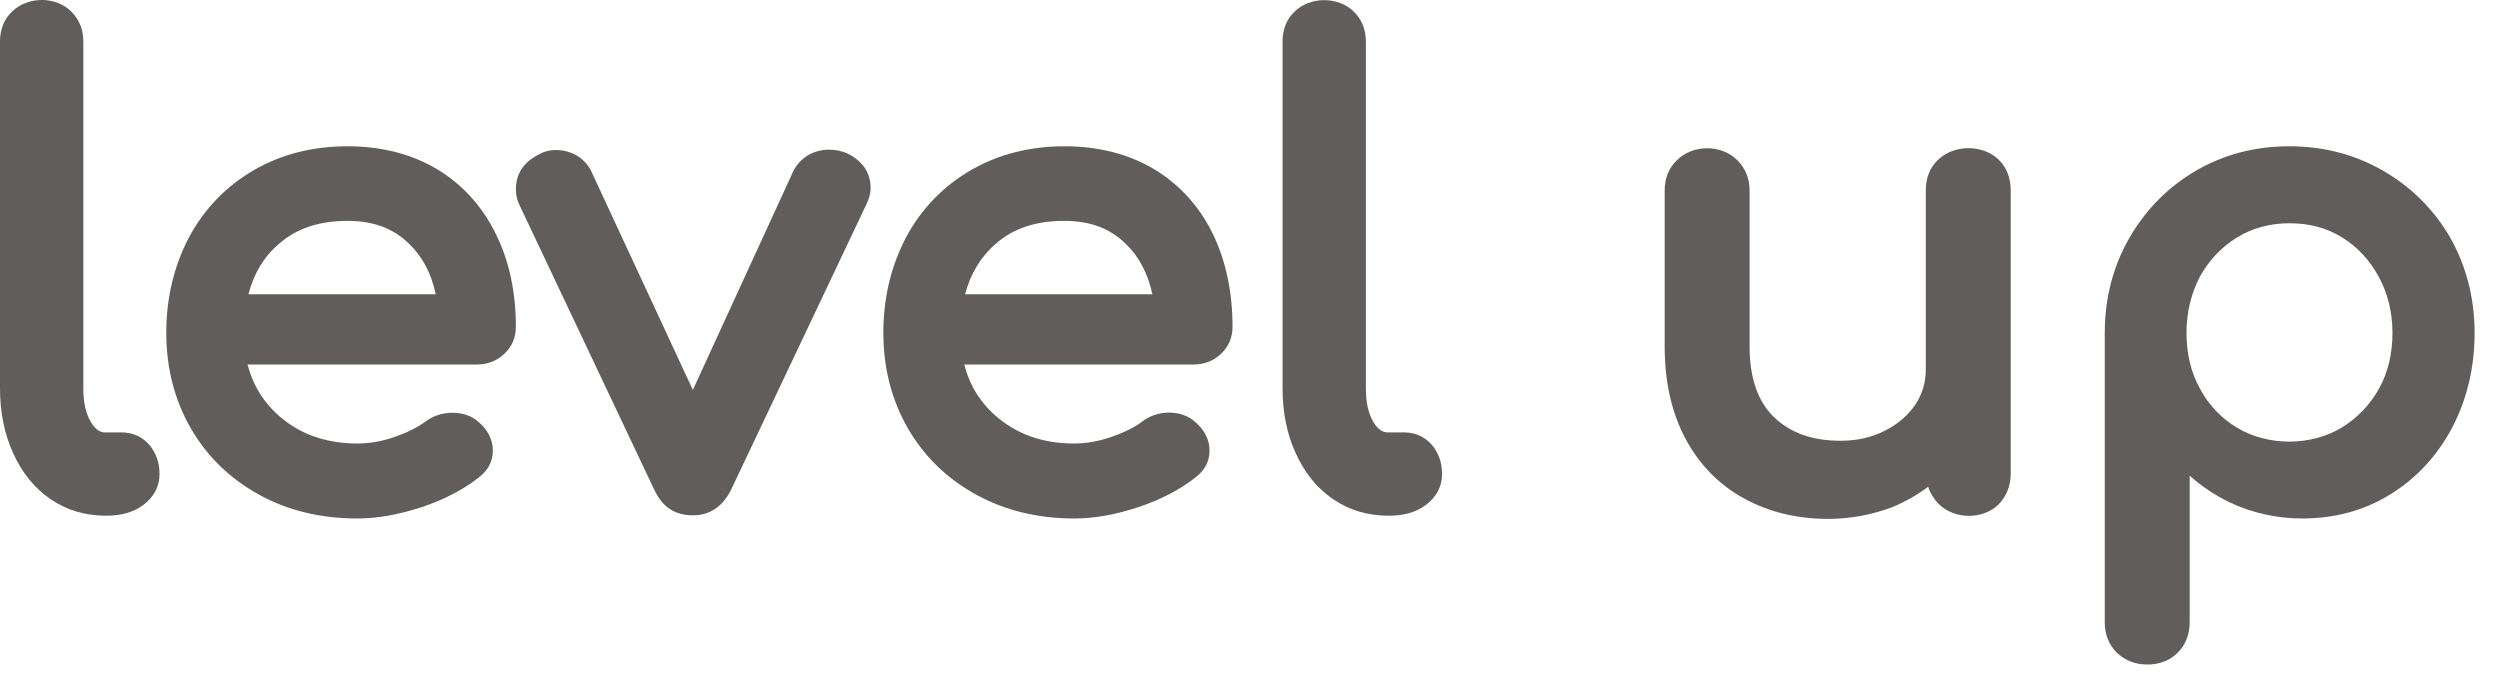 <?xml version="1.0" encoding="UTF-8"?> <svg xmlns="http://www.w3.org/2000/svg" width="63" height="17" viewBox="0 0 63 17" fill="none"><path d="M0.48 0.476C0.63 0.326 0.82 0.256 1.06 0.256C1.3 0.256 1.49 0.336 1.64 0.476C1.79 0.616 1.86 0.816 1.86 1.056V9.796C1.86 10.186 1.93 10.516 2.08 10.776C2.23 11.036 2.42 11.156 2.66 11.156H3.06C3.27 11.156 3.45 11.226 3.58 11.376C3.71 11.526 3.78 11.716 3.78 11.956C3.78 12.196 3.68 12.386 3.48 12.536C3.28 12.686 3.02 12.756 2.7 12.756H2.67C2.21 12.756 1.8 12.626 1.43 12.376C1.06 12.126 0.78 11.776 0.57 11.316C0.37 10.866 0.27 10.356 0.27 9.786V1.046C0.25 0.816 0.33 0.626 0.48 0.476Z" fill="#615D5D"></path><path d="M2.68 12.996C2.14 12.996 1.68 12.856 1.27 12.576C0.87 12.306 0.55 11.906 0.33 11.416C0.11 10.936 0 10.386 0 9.786V1.046C0 0.746 0.1 0.486 0.3 0.296C0.69 -0.094 1.41 -0.104 1.8 0.296C2 0.496 2.1 0.746 2.1 1.046V9.786C2.1 10.136 2.16 10.416 2.29 10.636C2.43 10.866 2.56 10.896 2.65 10.896H3.05C3.34 10.896 3.57 10.996 3.76 11.206C3.93 11.406 4.02 11.656 4.02 11.946C4.02 12.256 3.88 12.526 3.61 12.726C3.37 12.906 3.06 12.996 2.68 12.996ZM1.05 0.506C0.88 0.506 0.75 0.556 0.65 0.656C0.55 0.756 0.5 0.886 0.5 1.056V9.796C0.5 10.326 0.59 10.806 0.78 11.226C0.96 11.636 1.22 11.956 1.55 12.176C1.88 12.396 2.24 12.506 2.65 12.506C2.95 12.506 3.16 12.446 3.32 12.336C3.46 12.236 3.52 12.116 3.52 11.956C3.52 11.786 3.48 11.646 3.38 11.546C3.29 11.456 3.19 11.406 3.05 11.406H2.65C2.42 11.406 2.1 11.316 1.86 10.896C1.69 10.606 1.6 10.226 1.6 9.796V1.056C1.6 0.886 1.55 0.756 1.45 0.656C1.35 0.556 1.22 0.506 1.05 0.506Z" fill="#615D5D"></path><path d="M12.54 8.746C12.4 8.876 12.23 8.946 12.01 8.946H5.93C6.05 9.696 6.39 10.296 6.95 10.756C7.51 11.216 8.2 11.446 9.01 11.446C9.33 11.446 9.66 11.386 10.01 11.266C10.36 11.146 10.64 11.006 10.87 10.836C11.02 10.716 11.2 10.656 11.4 10.656C11.6 10.656 11.76 10.706 11.88 10.816C12.07 10.976 12.17 11.156 12.17 11.356C12.17 11.546 12.08 11.706 11.91 11.836C11.55 12.126 11.1 12.356 10.56 12.536C10.02 12.716 9.51 12.806 9.02 12.806C8.14 12.806 7.36 12.616 6.67 12.236C5.98 11.856 5.43 11.336 5.05 10.656C4.66 9.986 4.47 9.226 4.47 8.366C4.47 7.516 4.65 6.746 5.02 6.066C5.39 5.386 5.9 4.856 6.56 4.486C7.22 4.106 7.96 3.916 8.79 3.916C9.61 3.916 10.32 4.096 10.92 4.456C11.52 4.816 11.98 5.326 12.3 5.976C12.62 6.626 12.78 7.376 12.78 8.216C12.75 8.446 12.68 8.606 12.54 8.746ZM6.87 5.956C6.38 6.386 6.08 6.956 5.95 7.666H11.28C11.18 6.956 10.92 6.376 10.48 5.956C10.04 5.536 9.47 5.316 8.77 5.316C7.98 5.316 7.35 5.526 6.87 5.956Z" fill="#615D5D"></path><path d="M9 13.066C8.09 13.066 7.25 12.866 6.53 12.466C5.8 12.066 5.22 11.506 4.81 10.796C4.4 10.086 4.19 9.276 4.19 8.386C4.19 7.496 4.39 6.686 4.77 5.966C5.16 5.246 5.71 4.686 6.4 4.286C7.09 3.886 7.88 3.686 8.76 3.686C9.62 3.686 10.38 3.886 11.02 4.266C11.66 4.656 12.15 5.196 12.49 5.886C12.83 6.566 13 7.356 13 8.236C13 8.506 12.9 8.736 12.71 8.916C12.52 9.096 12.29 9.186 12.01 9.186H6.24C6.38 9.736 6.67 10.186 7.11 10.546C7.62 10.966 8.26 11.176 9.01 11.176C9.3 11.176 9.61 11.126 9.93 11.016C10.25 10.906 10.51 10.776 10.72 10.626C11.1 10.326 11.72 10.326 12.05 10.626C12.29 10.826 12.42 11.076 12.42 11.356C12.42 11.626 12.3 11.856 12.06 12.036C11.68 12.336 11.2 12.586 10.64 12.776C10.06 12.966 9.52 13.066 9 13.066ZM8.76 4.186C7.98 4.186 7.27 4.366 6.65 4.716C6.04 5.066 5.55 5.566 5.21 6.206C4.86 6.846 4.69 7.576 4.69 8.386C4.69 9.196 4.88 9.916 5.24 10.546C5.61 11.176 6.12 11.676 6.77 12.026C7.42 12.386 8.17 12.566 9 12.566C9.46 12.566 9.95 12.476 10.46 12.306C10.97 12.136 11.4 11.916 11.74 11.646C11.88 11.536 11.9 11.436 11.9 11.366C11.9 11.286 11.88 11.166 11.7 11.016C11.54 10.876 11.21 10.876 11.01 11.036C10.76 11.226 10.45 11.386 10.08 11.506C9.71 11.636 9.34 11.696 9 11.696C8.13 11.696 7.39 11.446 6.79 10.946C6.18 10.446 5.81 9.786 5.68 8.986L5.64 8.696H12.01C12.16 8.696 12.27 8.656 12.36 8.566C12.45 8.486 12.49 8.376 12.49 8.246C12.49 7.446 12.34 6.726 12.03 6.116C11.73 5.516 11.3 5.036 10.75 4.696C10.21 4.356 9.53 4.186 8.76 4.186ZM11.56 7.916H5.65L5.7 7.626C5.84 6.856 6.17 6.236 6.7 5.766C7.23 5.296 7.92 5.066 8.76 5.066C9.53 5.066 10.16 5.306 10.65 5.776C11.13 6.236 11.42 6.866 11.52 7.636L11.56 7.916ZM6.26 7.416H10.98C10.87 6.886 10.64 6.456 10.3 6.136C9.91 5.756 9.41 5.566 8.76 5.566C8.04 5.566 7.47 5.756 7.03 6.146C6.65 6.466 6.4 6.886 6.26 7.416Z" fill="#615D5D"></path><path d="M21.56 4.376C21.63 4.486 21.67 4.616 21.67 4.756C21.67 4.856 21.64 4.956 21.59 5.056L18.2 12.206C18.04 12.556 17.79 12.736 17.46 12.736C17.28 12.736 17.13 12.696 17.01 12.616C16.89 12.536 16.79 12.396 16.69 12.206L13.3 5.056C13.26 4.966 13.24 4.876 13.24 4.766C13.24 4.476 13.39 4.256 13.69 4.106C13.79 4.056 13.9 4.026 14.03 4.026C14.16 4.026 14.28 4.066 14.4 4.126C14.52 4.196 14.61 4.296 14.67 4.426L17.45 10.426L20.2 4.426C20.26 4.296 20.36 4.196 20.48 4.126C20.6 4.056 20.73 4.026 20.87 4.026C21.01 4.026 21.13 4.056 21.24 4.106C21.38 4.176 21.49 4.266 21.56 4.376Z" fill="#615D5D"></path><path d="M17.47 12.986C17.24 12.986 17.04 12.936 16.88 12.826C16.72 12.726 16.59 12.556 16.48 12.326L13.09 5.166C13.03 5.046 13 4.916 13 4.766C13 4.496 13.1 4.126 13.59 3.886C13.83 3.746 14.21 3.736 14.53 3.916C14.69 4.016 14.82 4.146 14.9 4.316L17.46 9.826L19.99 4.316C20.08 4.136 20.21 4.006 20.37 3.906C20.69 3.726 21.08 3.736 21.37 3.876C21.54 3.956 21.68 4.076 21.79 4.226C21.89 4.376 21.94 4.556 21.94 4.736C21.94 4.866 21.9 5.016 21.83 5.156L18.44 12.306C18.18 12.866 17.77 12.986 17.47 12.986ZM14.03 4.286C13.95 4.286 13.87 4.306 13.82 4.336C13.53 4.476 13.5 4.646 13.5 4.776C13.5 4.846 13.51 4.906 13.54 4.956L16.93 12.116C17 12.266 17.08 12.366 17.17 12.426C17.25 12.476 17.35 12.506 17.48 12.506C17.64 12.506 17.84 12.466 17.99 12.126L21.38 4.966C21.42 4.886 21.44 4.826 21.44 4.766C21.44 4.676 21.42 4.596 21.37 4.526C21.32 4.456 21.25 4.396 21.15 4.356C21 4.276 20.79 4.276 20.62 4.366C20.54 4.416 20.48 4.476 20.44 4.556L17.47 11.046L14.46 4.556C14.42 4.476 14.36 4.416 14.29 4.366C14.22 4.316 14.11 4.286 14.03 4.286Z" fill="#615D5D"></path><path d="M30.6 8.746C30.46 8.876 30.29 8.946 30.07 8.946H23.99C24.11 9.696 24.45 10.296 25.01 10.756C25.57 11.216 26.26 11.446 27.07 11.446C27.39 11.446 27.72 11.386 28.07 11.266C28.42 11.146 28.7 11.006 28.93 10.836C29.08 10.716 29.26 10.656 29.46 10.656C29.66 10.656 29.82 10.706 29.94 10.816C30.13 10.976 30.23 11.156 30.23 11.356C30.23 11.546 30.15 11.706 29.97 11.836C29.61 12.126 29.16 12.356 28.62 12.536C28.08 12.716 27.57 12.806 27.08 12.806C26.21 12.806 25.42 12.616 24.73 12.236C24.04 11.856 23.5 11.336 23.11 10.656C22.72 9.976 22.53 9.226 22.53 8.366C22.53 7.516 22.71 6.746 23.08 6.066C23.45 5.386 23.96 4.856 24.62 4.486C25.28 4.106 26.02 3.916 26.85 3.916C27.67 3.916 28.38 4.096 28.98 4.456C29.58 4.816 30.04 5.326 30.36 5.976C30.68 6.626 30.84 7.376 30.84 8.216C30.81 8.446 30.74 8.606 30.6 8.746ZM24.93 5.956C24.44 6.386 24.14 6.956 24.01 7.666H29.34C29.24 6.956 28.98 6.376 28.54 5.956C28.1 5.536 27.53 5.316 26.83 5.316C26.05 5.316 25.42 5.526 24.93 5.956Z" fill="#615D5D"></path><path d="M27.07 13.066C26.16 13.066 25.33 12.866 24.6 12.466C23.87 12.066 23.29 11.506 22.88 10.796C22.47 10.086 22.26 9.276 22.26 8.386C22.26 7.496 22.46 6.686 22.84 5.966C23.23 5.246 23.78 4.686 24.47 4.286C25.16 3.886 25.96 3.686 26.83 3.686C27.69 3.686 28.45 3.886 29.09 4.266C29.73 4.656 30.22 5.196 30.56 5.886C30.89 6.566 31.06 7.356 31.06 8.236C31.06 8.506 30.96 8.736 30.77 8.916C30.58 9.096 30.35 9.186 30.07 9.186H24.3C24.44 9.736 24.73 10.186 25.17 10.546C25.69 10.966 26.31 11.176 27.07 11.176C27.36 11.176 27.67 11.126 27.99 11.016C28.31 10.906 28.58 10.776 28.78 10.626C29.17 10.316 29.78 10.326 30.11 10.626C30.35 10.826 30.48 11.076 30.48 11.356C30.48 11.626 30.36 11.856 30.12 12.036C29.74 12.336 29.26 12.586 28.7 12.776C28.13 12.966 27.58 13.066 27.07 13.066ZM26.83 4.186C26.05 4.186 25.34 4.366 24.72 4.716C24.11 5.066 23.62 5.566 23.28 6.206C22.93 6.846 22.76 7.576 22.76 8.386C22.76 9.196 22.95 9.916 23.31 10.546C23.68 11.176 24.19 11.676 24.84 12.026C25.49 12.386 26.24 12.566 27.07 12.566C27.53 12.566 28.02 12.476 28.53 12.306C29.04 12.136 29.47 11.916 29.81 11.646C29.95 11.536 29.97 11.436 29.97 11.366C29.97 11.286 29.95 11.166 29.77 11.016C29.61 10.866 29.28 10.876 29.08 11.036C28.84 11.226 28.52 11.386 28.15 11.506C27.78 11.636 27.41 11.696 27.07 11.696C26.2 11.696 25.46 11.446 24.86 10.946C24.25 10.446 23.88 9.786 23.76 8.986L23.72 8.696H30.09C30.24 8.696 30.35 8.656 30.44 8.566C30.53 8.486 30.57 8.376 30.57 8.246C30.57 7.446 30.42 6.726 30.12 6.116C29.82 5.516 29.39 5.036 28.84 4.696C28.27 4.356 27.6 4.186 26.83 4.186ZM29.63 7.916H23.72L23.77 7.626C23.91 6.856 24.24 6.236 24.77 5.766C25.3 5.296 25.99 5.066 26.83 5.066C27.6 5.066 28.23 5.306 28.72 5.776C29.2 6.236 29.49 6.866 29.59 7.636L29.63 7.916ZM24.32 7.416H29.04C28.93 6.896 28.7 6.456 28.36 6.136C27.97 5.756 27.47 5.566 26.82 5.566C26.1 5.566 25.53 5.756 25.09 6.146C24.72 6.466 24.46 6.886 24.32 7.416Z" fill="#615D5D"></path><path d="M32.8 0.476C32.95 0.326 33.14 0.256 33.38 0.256C33.62 0.256 33.81 0.336 33.96 0.476C34.11 0.616 34.18 0.816 34.18 1.056V9.796C34.18 10.186 34.25 10.516 34.4 10.776C34.55 11.036 34.74 11.156 34.98 11.156H35.38C35.59 11.156 35.77 11.226 35.9 11.376C36.03 11.526 36.1 11.716 36.1 11.956C36.1 12.196 36 12.386 35.8 12.536C35.6 12.686 35.34 12.756 35.02 12.756H34.99C34.53 12.756 34.12 12.626 33.75 12.376C33.38 12.126 33.1 11.776 32.89 11.316C32.69 10.866 32.59 10.356 32.59 9.786V1.046C32.57 0.816 32.64 0.626 32.8 0.476Z" fill="#615D5D"></path><path d="M35 12.996C34.46 12.996 34 12.856 33.59 12.576C33.19 12.306 32.87 11.906 32.65 11.416C32.43 10.936 32.32 10.386 32.32 9.786V1.046C32.32 0.746 32.42 0.486 32.62 0.296C33.01 -0.094 33.73 -0.094 34.12 0.296C34.32 0.496 34.42 0.746 34.42 1.046V9.786C34.42 10.136 34.48 10.416 34.61 10.636C34.75 10.866 34.88 10.896 34.97 10.896H35.37C35.66 10.896 35.89 10.996 36.08 11.206C36.25 11.406 36.34 11.656 36.34 11.946C36.34 12.256 36.2 12.526 35.93 12.726C35.69 12.906 35.38 12.996 35 12.996ZM33.37 0.506C33.2 0.506 33.07 0.556 32.97 0.656C32.87 0.756 32.82 0.886 32.82 1.056V9.796C32.82 10.326 32.91 10.806 33.1 11.226C33.28 11.636 33.54 11.956 33.87 12.176C34.2 12.396 34.56 12.506 34.97 12.506C35.27 12.506 35.48 12.446 35.64 12.336C35.78 12.236 35.84 12.116 35.84 11.956C35.84 11.786 35.8 11.646 35.7 11.546C35.61 11.456 35.51 11.406 35.37 11.406H34.97C34.74 11.406 34.42 11.316 34.18 10.896C34.01 10.606 33.92 10.226 33.92 9.796V1.056C33.92 0.886 33.87 0.756 33.77 0.656C33.67 0.556 33.54 0.506 33.37 0.506Z" fill="#615D5D"></path><path d="M50.19 4.207C50.34 4.357 50.41 4.557 50.41 4.797V11.937C50.41 12.167 50.34 12.367 50.19 12.517C50.04 12.667 49.84 12.747 49.6 12.747C49.37 12.747 49.17 12.667 49.02 12.517C48.87 12.357 48.79 12.167 48.79 11.937V11.757C48.45 12.097 48.04 12.367 47.57 12.547C47.1 12.737 46.6 12.827 46.07 12.827C45.33 12.827 44.67 12.667 44.09 12.347C43.5 12.027 43.04 11.557 42.71 10.947C42.38 10.337 42.21 9.597 42.21 8.727V4.787C42.21 4.557 42.29 4.357 42.44 4.207C42.59 4.057 42.79 3.977 43.02 3.977C43.25 3.977 43.45 4.057 43.6 4.207C43.75 4.367 43.83 4.557 43.83 4.787V8.727C43.83 9.587 44.06 10.247 44.53 10.687C45 11.127 45.61 11.347 46.38 11.347C46.83 11.347 47.24 11.257 47.6 11.077C47.97 10.897 48.26 10.646 48.46 10.336C48.66 10.027 48.77 9.677 48.77 9.297V4.787C48.77 4.537 48.85 4.347 49 4.197C49.16 4.047 49.35 3.977 49.58 3.977C49.84 3.987 50.04 4.057 50.19 4.207Z" fill="#615D5D"></path><path d="M46.06 13.076C45.29 13.076 44.58 12.906 43.96 12.566C43.33 12.226 42.83 11.716 42.48 11.066C42.13 10.416 41.95 9.636 41.95 8.736V4.796C41.95 4.496 42.05 4.236 42.26 4.036C42.66 3.636 43.38 3.636 43.78 4.036C43.98 4.236 44.09 4.496 44.09 4.796V8.736C44.09 9.526 44.3 10.127 44.71 10.517C45.13 10.916 45.68 11.107 46.38 11.107C46.79 11.107 47.16 11.027 47.49 10.857C47.82 10.697 48.07 10.476 48.26 10.206C48.44 9.936 48.53 9.646 48.53 9.306V4.796C48.53 4.486 48.63 4.226 48.84 4.026C49.26 3.626 49.98 3.646 50.37 4.026C50.57 4.226 50.67 4.486 50.67 4.796V11.936C50.67 12.236 50.57 12.486 50.38 12.696C49.99 13.096 49.26 13.106 48.85 12.696C48.73 12.566 48.64 12.427 48.59 12.267C48.31 12.476 48.01 12.646 47.67 12.786C47.16 12.976 46.62 13.076 46.06 13.076ZM43.02 4.236C42.85 4.236 42.72 4.286 42.61 4.396C42.5 4.506 42.45 4.636 42.45 4.806V8.746C42.45 9.566 42.61 10.266 42.92 10.846C43.23 11.416 43.65 11.846 44.2 12.146C44.75 12.446 45.37 12.596 46.06 12.596C46.56 12.596 47.03 12.506 47.47 12.336C47.91 12.166 48.29 11.916 48.6 11.596L49.03 11.166V11.946C49.03 12.116 49.08 12.246 49.19 12.357C49.41 12.576 49.81 12.566 50.01 12.357C50.11 12.246 50.16 12.116 50.16 11.946V4.806C50.16 4.626 50.11 4.496 50.01 4.386C49.81 4.186 49.4 4.176 49.18 4.386C49.08 4.486 49.02 4.626 49.02 4.796V9.306C49.02 9.736 48.9 10.136 48.66 10.486C48.43 10.836 48.11 11.106 47.7 11.306C47.3 11.506 46.85 11.607 46.37 11.607C45.54 11.607 44.86 11.356 44.35 10.876C43.84 10.386 43.58 9.666 43.58 8.736V4.796C43.58 4.626 43.53 4.496 43.42 4.386C43.32 4.286 43.19 4.236 43.02 4.236Z" fill="#615D5D"></path><path d="M59.94 4.516C60.62 4.906 61.15 5.436 61.53 6.116C61.91 6.796 62.11 7.546 62.11 8.376C62.11 9.206 61.93 9.966 61.57 10.636C61.21 11.316 60.72 11.846 60.1 12.226C59.48 12.606 58.78 12.806 58.01 12.806C57.39 12.806 56.82 12.676 56.28 12.426C55.75 12.166 55.29 11.816 54.92 11.356V15.676C54.92 15.926 54.84 16.116 54.7 16.266C54.55 16.416 54.35 16.486 54.11 16.486C53.88 16.486 53.68 16.416 53.53 16.266C53.38 16.116 53.3 15.916 53.3 15.676V8.376C53.3 7.546 53.49 6.786 53.88 6.116C54.27 5.436 54.8 4.906 55.46 4.516C56.13 4.126 56.87 3.936 57.69 3.936C58.51 3.936 59.26 4.126 59.94 4.516ZM59.14 10.986C59.57 10.726 59.91 10.366 60.16 9.916C60.41 9.466 60.54 8.956 60.54 8.386C60.54 7.826 60.41 7.306 60.16 6.846C59.91 6.386 59.57 6.026 59.14 5.766C58.71 5.506 58.22 5.376 57.69 5.376C57.16 5.376 56.67 5.506 56.24 5.766C55.81 6.026 55.47 6.386 55.22 6.846C54.97 7.306 54.85 7.816 54.85 8.386C54.85 8.956 54.97 9.466 55.22 9.916C55.47 10.366 55.8 10.726 56.24 10.986C56.67 11.246 57.15 11.376 57.69 11.376C58.23 11.376 58.71 11.246 59.14 10.986Z" fill="#615D5D"></path><path d="M54.11 16.746C53.81 16.746 53.56 16.646 53.35 16.456C53.15 16.256 53.04 15.996 53.04 15.686V8.386C53.04 7.516 53.25 6.706 53.66 5.996C54.07 5.286 54.63 4.716 55.33 4.306C56.03 3.896 56.82 3.686 57.69 3.686C58.56 3.686 59.35 3.896 60.06 4.306C60.77 4.716 61.34 5.286 61.75 5.996C62.15 6.706 62.36 7.516 62.36 8.386C62.36 9.256 62.17 10.056 61.8 10.766C61.42 11.486 60.9 12.046 60.24 12.456C59.58 12.866 58.83 13.066 58.02 13.066C57.37 13.066 56.75 12.926 56.18 12.656C55.81 12.476 55.48 12.256 55.18 11.986V15.676C55.18 15.986 55.08 16.246 54.88 16.446C54.68 16.646 54.42 16.746 54.11 16.746ZM57.69 4.186C56.92 4.186 56.21 4.366 55.58 4.736C54.95 5.106 54.45 5.606 54.09 6.246C53.72 6.886 53.54 7.606 53.54 8.386V15.686C53.54 15.866 53.59 15.996 53.7 16.096C53.92 16.306 54.33 16.296 54.53 16.096C54.63 15.996 54.68 15.856 54.68 15.676V10.656L55.12 11.206C55.47 11.636 55.9 11.966 56.39 12.206C56.89 12.446 57.43 12.566 58.01 12.566C58.73 12.566 59.39 12.386 59.97 12.026C60.55 11.666 61.02 11.166 61.35 10.526C61.69 9.886 61.86 9.166 61.86 8.376C61.86 7.596 61.68 6.876 61.32 6.236C60.96 5.606 60.45 5.096 59.82 4.726C59.18 4.376 58.46 4.186 57.69 4.186ZM57.69 11.626C57.11 11.626 56.58 11.486 56.11 11.196C55.64 10.906 55.27 10.516 55 10.026C54.74 9.536 54.6 8.986 54.6 8.376C54.6 7.776 54.73 7.216 55 6.726C55.27 6.226 55.64 5.836 56.11 5.546C57.05 4.976 58.32 4.976 59.26 5.546C59.73 5.826 60.1 6.226 60.37 6.716C60.64 7.206 60.78 7.766 60.78 8.376C60.78 8.976 60.64 9.536 60.37 10.026C60.1 10.516 59.72 10.906 59.26 11.196C58.8 11.486 58.27 11.626 57.69 11.626ZM57.69 5.626C57.21 5.626 56.76 5.746 56.37 5.986C55.98 6.226 55.67 6.556 55.44 6.966C55.22 7.386 55.1 7.866 55.1 8.386C55.1 8.906 55.21 9.386 55.44 9.796C55.66 10.206 55.97 10.536 56.37 10.776C57.15 11.246 58.23 11.246 59.01 10.776C59.4 10.536 59.72 10.206 59.95 9.796C60.18 9.386 60.29 8.906 60.29 8.386C60.29 7.866 60.17 7.386 59.94 6.966C59.71 6.546 59.4 6.216 59.01 5.976C58.62 5.736 58.18 5.626 57.69 5.626Z" fill="#615D5D"></path></svg> 
